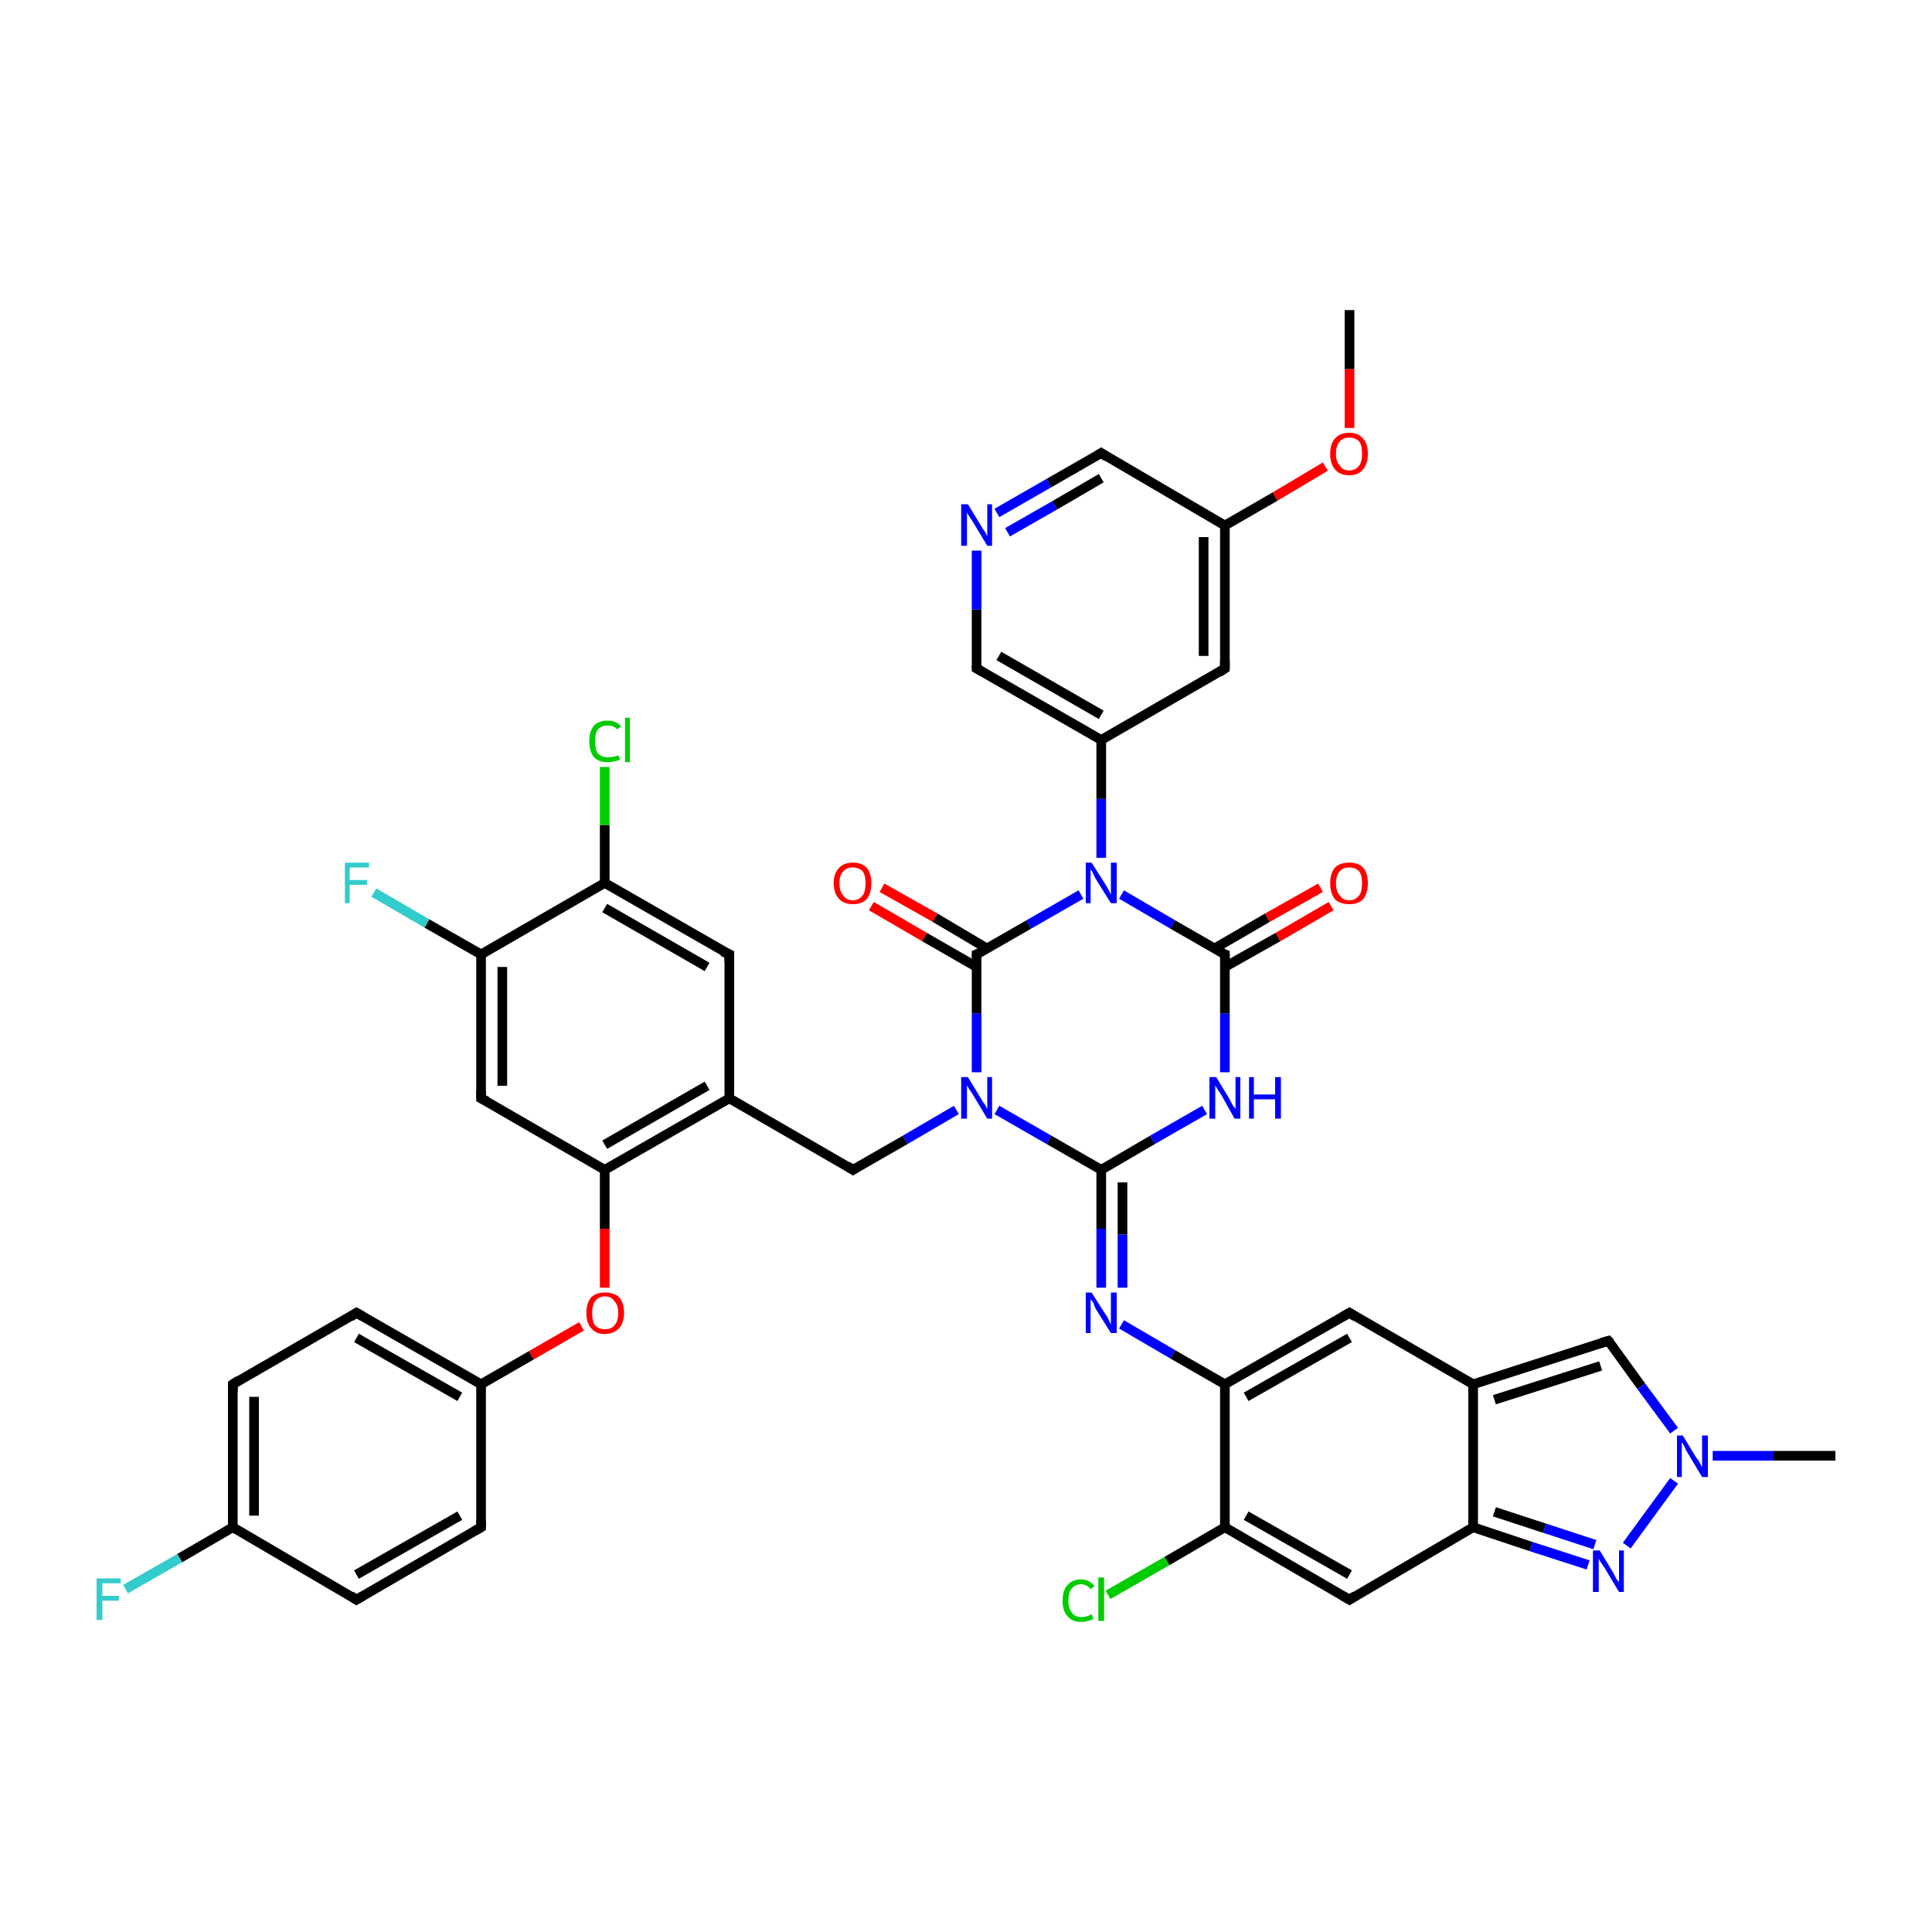 <?xml version='1.0' encoding='iso-8859-1'?>
<svg version='1.1' baseProfile='full'
              xmlns='http://www.w3.org/2000/svg'
                      xmlns:rdkit='http://www.rdkit.org/xml'
                      xmlns:xlink='http://www.w3.org/1999/xlink'
                  xml:space='preserve'
width='200px' height='200px' viewBox='0 0 200 200'>
<!-- END OF HEADER -->
<rect style='opacity:1.0;fill:#FFFFFF;stroke:none' width='200.0' height='200.0' x='0.0' y='0.0'> </rect>
<path class='bond-0 atom-30 atom-20' d='M 38.7,92.4 L 44.2,95.6' style='fill:none;fill-rule:evenodd;stroke:#33CCCC;stroke-width:1.0px;stroke-linecap:butt;stroke-linejoin:miter;stroke-opacity:1' />
<path class='bond-0 atom-30 atom-20' d='M 44.2,95.6 L 49.8,98.8' style='fill:none;fill-rule:evenodd;stroke:#000000;stroke-width:1.0px;stroke-linecap:butt;stroke-linejoin:miter;stroke-opacity:1' />
<path class='bond-1 atom-19 atom-20' d='M 49.8,113.7 L 49.8,98.8' style='fill:none;fill-rule:evenodd;stroke:#000000;stroke-width:1.0px;stroke-linecap:butt;stroke-linejoin:miter;stroke-opacity:1' />
<path class='bond-1 atom-19 atom-20' d='M 52.0,112.4 L 52.0,100.1' style='fill:none;fill-rule:evenodd;stroke:#000000;stroke-width:1.0px;stroke-linecap:butt;stroke-linejoin:miter;stroke-opacity:1' />
<path class='bond-2 atom-19 atom-18' d='M 49.8,113.7 L 62.6,121.1' style='fill:none;fill-rule:evenodd;stroke:#000000;stroke-width:1.0px;stroke-linecap:butt;stroke-linejoin:miter;stroke-opacity:1' />
<path class='bond-3 atom-40 atom-23' d='M 60.2,137.3 L 55.0,140.3' style='fill:none;fill-rule:evenodd;stroke:#FF0000;stroke-width:1.0px;stroke-linecap:butt;stroke-linejoin:miter;stroke-opacity:1' />
<path class='bond-3 atom-40 atom-23' d='M 55.0,140.3 L 49.8,143.3' style='fill:none;fill-rule:evenodd;stroke:#000000;stroke-width:1.0px;stroke-linecap:butt;stroke-linejoin:miter;stroke-opacity:1' />
<path class='bond-4 atom-40 atom-18' d='M 62.6,133.3 L 62.6,127.2' style='fill:none;fill-rule:evenodd;stroke:#FF0000;stroke-width:1.0px;stroke-linecap:butt;stroke-linejoin:miter;stroke-opacity:1' />
<path class='bond-4 atom-40 atom-18' d='M 62.6,127.2 L 62.6,121.1' style='fill:none;fill-rule:evenodd;stroke:#000000;stroke-width:1.0px;stroke-linecap:butt;stroke-linejoin:miter;stroke-opacity:1' />
<path class='bond-5 atom-28 atom-23' d='M 49.8,158.1 L 49.8,143.3' style='fill:none;fill-rule:evenodd;stroke:#000000;stroke-width:1.0px;stroke-linecap:butt;stroke-linejoin:miter;stroke-opacity:1' />
<path class='bond-6 atom-28 atom-27' d='M 49.8,158.1 L 36.9,165.6' style='fill:none;fill-rule:evenodd;stroke:#000000;stroke-width:1.0px;stroke-linecap:butt;stroke-linejoin:miter;stroke-opacity:1' />
<path class='bond-6 atom-28 atom-27' d='M 47.6,156.9 L 36.9,163.0' style='fill:none;fill-rule:evenodd;stroke:#000000;stroke-width:1.0px;stroke-linecap:butt;stroke-linejoin:miter;stroke-opacity:1' />
<path class='bond-7 atom-23 atom-24' d='M 49.8,143.3 L 36.9,135.9' style='fill:none;fill-rule:evenodd;stroke:#000000;stroke-width:1.0px;stroke-linecap:butt;stroke-linejoin:miter;stroke-opacity:1' />
<path class='bond-7 atom-23 atom-24' d='M 47.6,144.6 L 36.9,138.5' style='fill:none;fill-rule:evenodd;stroke:#000000;stroke-width:1.0px;stroke-linecap:butt;stroke-linejoin:miter;stroke-opacity:1' />
<path class='bond-8 atom-27 atom-26' d='M 36.9,165.6 L 24.1,158.1' style='fill:none;fill-rule:evenodd;stroke:#000000;stroke-width:1.0px;stroke-linecap:butt;stroke-linejoin:miter;stroke-opacity:1' />
<path class='bond-9 atom-20 atom-21' d='M 49.8,98.8 L 62.6,91.4' style='fill:none;fill-rule:evenodd;stroke:#000000;stroke-width:1.0px;stroke-linecap:butt;stroke-linejoin:miter;stroke-opacity:1' />
<path class='bond-10 atom-18 atom-2' d='M 62.6,121.1 L 75.5,113.7' style='fill:none;fill-rule:evenodd;stroke:#000000;stroke-width:1.0px;stroke-linecap:butt;stroke-linejoin:miter;stroke-opacity:1' />
<path class='bond-10 atom-18 atom-2' d='M 62.6,118.5 L 73.2,112.4' style='fill:none;fill-rule:evenodd;stroke:#000000;stroke-width:1.0px;stroke-linecap:butt;stroke-linejoin:miter;stroke-opacity:1' />
<path class='bond-11 atom-24 atom-25' d='M 36.9,135.9 L 24.1,143.3' style='fill:none;fill-rule:evenodd;stroke:#000000;stroke-width:1.0px;stroke-linecap:butt;stroke-linejoin:miter;stroke-opacity:1' />
<path class='bond-12 atom-26 atom-25' d='M 24.1,158.1 L 24.1,143.3' style='fill:none;fill-rule:evenodd;stroke:#000000;stroke-width:1.0px;stroke-linecap:butt;stroke-linejoin:miter;stroke-opacity:1' />
<path class='bond-12 atom-26 atom-25' d='M 26.3,156.9 L 26.3,144.6' style='fill:none;fill-rule:evenodd;stroke:#000000;stroke-width:1.0px;stroke-linecap:butt;stroke-linejoin:miter;stroke-opacity:1' />
<path class='bond-13 atom-26 atom-31' d='M 24.1,158.1 L 18.6,161.3' style='fill:none;fill-rule:evenodd;stroke:#000000;stroke-width:1.0px;stroke-linecap:butt;stroke-linejoin:miter;stroke-opacity:1' />
<path class='bond-13 atom-26 atom-31' d='M 18.6,161.3 L 13.0,164.5' style='fill:none;fill-rule:evenodd;stroke:#33CCCC;stroke-width:1.0px;stroke-linecap:butt;stroke-linejoin:miter;stroke-opacity:1' />
<path class='bond-14 atom-21 atom-43' d='M 62.6,91.4 L 62.6,85.4' style='fill:none;fill-rule:evenodd;stroke:#000000;stroke-width:1.0px;stroke-linecap:butt;stroke-linejoin:miter;stroke-opacity:1' />
<path class='bond-14 atom-21 atom-43' d='M 62.6,85.4 L 62.6,79.4' style='fill:none;fill-rule:evenodd;stroke:#00CC00;stroke-width:1.0px;stroke-linecap:butt;stroke-linejoin:miter;stroke-opacity:1' />
<path class='bond-15 atom-21 atom-22' d='M 62.6,91.4 L 75.5,98.8' style='fill:none;fill-rule:evenodd;stroke:#000000;stroke-width:1.0px;stroke-linecap:butt;stroke-linejoin:miter;stroke-opacity:1' />
<path class='bond-15 atom-21 atom-22' d='M 62.6,94.0 L 73.2,100.1' style='fill:none;fill-rule:evenodd;stroke:#000000;stroke-width:1.0px;stroke-linecap:butt;stroke-linejoin:miter;stroke-opacity:1' />
<path class='bond-16 atom-2 atom-22' d='M 75.5,113.7 L 75.5,98.8' style='fill:none;fill-rule:evenodd;stroke:#000000;stroke-width:1.0px;stroke-linecap:butt;stroke-linejoin:miter;stroke-opacity:1' />
<path class='bond-17 atom-2 atom-1' d='M 75.5,113.7 L 88.3,121.1' style='fill:none;fill-rule:evenodd;stroke:#000000;stroke-width:1.0px;stroke-linecap:butt;stroke-linejoin:miter;stroke-opacity:1' />
<path class='bond-18 atom-1 atom-33' d='M 88.3,121.1 L 93.7,118.0' style='fill:none;fill-rule:evenodd;stroke:#000000;stroke-width:1.0px;stroke-linecap:butt;stroke-linejoin:miter;stroke-opacity:1' />
<path class='bond-18 atom-1 atom-33' d='M 93.7,118.0 L 99.0,114.9' style='fill:none;fill-rule:evenodd;stroke:#0000FF;stroke-width:1.0px;stroke-linecap:butt;stroke-linejoin:miter;stroke-opacity:1' />
<path class='bond-19 atom-36 atom-3' d='M 116.1,137.1 L 121.4,140.2' style='fill:none;fill-rule:evenodd;stroke:#0000FF;stroke-width:1.0px;stroke-linecap:butt;stroke-linejoin:miter;stroke-opacity:1' />
<path class='bond-19 atom-36 atom-3' d='M 121.4,140.2 L 126.8,143.3' style='fill:none;fill-rule:evenodd;stroke:#000000;stroke-width:1.0px;stroke-linecap:butt;stroke-linejoin:miter;stroke-opacity:1' />
<path class='bond-20 atom-36 atom-11' d='M 114.0,133.3 L 114.0,127.2' style='fill:none;fill-rule:evenodd;stroke:#0000FF;stroke-width:1.0px;stroke-linecap:butt;stroke-linejoin:miter;stroke-opacity:1' />
<path class='bond-20 atom-36 atom-11' d='M 114.0,127.2 L 114.0,121.1' style='fill:none;fill-rule:evenodd;stroke:#000000;stroke-width:1.0px;stroke-linecap:butt;stroke-linejoin:miter;stroke-opacity:1' />
<path class='bond-20 atom-36 atom-11' d='M 116.2,133.3 L 116.2,127.8' style='fill:none;fill-rule:evenodd;stroke:#0000FF;stroke-width:1.0px;stroke-linecap:butt;stroke-linejoin:miter;stroke-opacity:1' />
<path class='bond-20 atom-36 atom-11' d='M 116.2,127.8 L 116.2,122.4' style='fill:none;fill-rule:evenodd;stroke:#000000;stroke-width:1.0px;stroke-linecap:butt;stroke-linejoin:miter;stroke-opacity:1' />
<path class='bond-21 atom-4 atom-3' d='M 139.7,135.9 L 126.8,143.3' style='fill:none;fill-rule:evenodd;stroke:#000000;stroke-width:1.0px;stroke-linecap:butt;stroke-linejoin:miter;stroke-opacity:1' />
<path class='bond-21 atom-4 atom-3' d='M 139.7,138.5 L 129.0,144.6' style='fill:none;fill-rule:evenodd;stroke:#000000;stroke-width:1.0px;stroke-linecap:butt;stroke-linejoin:miter;stroke-opacity:1' />
<path class='bond-22 atom-4 atom-5' d='M 139.7,135.9 L 152.5,143.3' style='fill:none;fill-rule:evenodd;stroke:#000000;stroke-width:1.0px;stroke-linecap:butt;stroke-linejoin:miter;stroke-opacity:1' />
<path class='bond-23 atom-3 atom-8' d='M 126.8,143.3 L 126.8,158.1' style='fill:none;fill-rule:evenodd;stroke:#000000;stroke-width:1.0px;stroke-linecap:butt;stroke-linejoin:miter;stroke-opacity:1' />
<path class='bond-24 atom-9 atom-5' d='M 166.5,138.8 L 152.5,143.3' style='fill:none;fill-rule:evenodd;stroke:#000000;stroke-width:1.0px;stroke-linecap:butt;stroke-linejoin:miter;stroke-opacity:1' />
<path class='bond-24 atom-9 atom-5' d='M 165.7,141.4 L 154.7,144.9' style='fill:none;fill-rule:evenodd;stroke:#000000;stroke-width:1.0px;stroke-linecap:butt;stroke-linejoin:miter;stroke-opacity:1' />
<path class='bond-25 atom-9 atom-37' d='M 166.5,138.8 L 169.9,143.5' style='fill:none;fill-rule:evenodd;stroke:#000000;stroke-width:1.0px;stroke-linecap:butt;stroke-linejoin:miter;stroke-opacity:1' />
<path class='bond-25 atom-9 atom-37' d='M 169.9,143.5 L 173.3,148.1' style='fill:none;fill-rule:evenodd;stroke:#0000FF;stroke-width:1.0px;stroke-linecap:butt;stroke-linejoin:miter;stroke-opacity:1' />
<path class='bond-26 atom-5 atom-6' d='M 152.5,143.3 L 152.5,158.1' style='fill:none;fill-rule:evenodd;stroke:#000000;stroke-width:1.0px;stroke-linecap:butt;stroke-linejoin:miter;stroke-opacity:1' />
<path class='bond-27 atom-8 atom-44' d='M 126.8,158.1 L 120.8,161.6' style='fill:none;fill-rule:evenodd;stroke:#000000;stroke-width:1.0px;stroke-linecap:butt;stroke-linejoin:miter;stroke-opacity:1' />
<path class='bond-27 atom-8 atom-44' d='M 120.8,161.6 L 114.7,165.1' style='fill:none;fill-rule:evenodd;stroke:#00CC00;stroke-width:1.0px;stroke-linecap:butt;stroke-linejoin:miter;stroke-opacity:1' />
<path class='bond-28 atom-8 atom-7' d='M 126.8,158.1 L 139.7,165.6' style='fill:none;fill-rule:evenodd;stroke:#000000;stroke-width:1.0px;stroke-linecap:butt;stroke-linejoin:miter;stroke-opacity:1' />
<path class='bond-28 atom-8 atom-7' d='M 129.0,156.9 L 139.7,163.0' style='fill:none;fill-rule:evenodd;stroke:#000000;stroke-width:1.0px;stroke-linecap:butt;stroke-linejoin:miter;stroke-opacity:1' />
<path class='bond-29 atom-37 atom-29' d='M 177.3,150.7 L 183.6,150.7' style='fill:none;fill-rule:evenodd;stroke:#0000FF;stroke-width:1.0px;stroke-linecap:butt;stroke-linejoin:miter;stroke-opacity:1' />
<path class='bond-29 atom-37 atom-29' d='M 183.6,150.7 L 190.0,150.7' style='fill:none;fill-rule:evenodd;stroke:#000000;stroke-width:1.0px;stroke-linecap:butt;stroke-linejoin:miter;stroke-opacity:1' />
<path class='bond-30 atom-37 atom-38' d='M 173.3,153.3 L 168.4,160.0' style='fill:none;fill-rule:evenodd;stroke:#0000FF;stroke-width:1.0px;stroke-linecap:butt;stroke-linejoin:miter;stroke-opacity:1' />
<path class='bond-31 atom-6 atom-7' d='M 152.5,158.1 L 139.7,165.6' style='fill:none;fill-rule:evenodd;stroke:#000000;stroke-width:1.0px;stroke-linecap:butt;stroke-linejoin:miter;stroke-opacity:1' />
<path class='bond-32 atom-6 atom-38' d='M 152.5,158.1 L 158.5,160.1' style='fill:none;fill-rule:evenodd;stroke:#000000;stroke-width:1.0px;stroke-linecap:butt;stroke-linejoin:miter;stroke-opacity:1' />
<path class='bond-32 atom-6 atom-38' d='M 158.5,160.1 L 164.4,162.0' style='fill:none;fill-rule:evenodd;stroke:#0000FF;stroke-width:1.0px;stroke-linecap:butt;stroke-linejoin:miter;stroke-opacity:1' />
<path class='bond-32 atom-6 atom-38' d='M 154.7,156.5 L 159.9,158.2' style='fill:none;fill-rule:evenodd;stroke:#000000;stroke-width:1.0px;stroke-linecap:butt;stroke-linejoin:miter;stroke-opacity:1' />
<path class='bond-32 atom-6 atom-38' d='M 159.9,158.2 L 165.1,159.9' style='fill:none;fill-rule:evenodd;stroke:#0000FF;stroke-width:1.0px;stroke-linecap:butt;stroke-linejoin:miter;stroke-opacity:1' />
<path class='bond-33 atom-33 atom-11' d='M 103.2,114.9 L 108.6,118.0' style='fill:none;fill-rule:evenodd;stroke:#0000FF;stroke-width:1.0px;stroke-linecap:butt;stroke-linejoin:miter;stroke-opacity:1' />
<path class='bond-33 atom-33 atom-11' d='M 108.6,118.0 L 114.0,121.1' style='fill:none;fill-rule:evenodd;stroke:#000000;stroke-width:1.0px;stroke-linecap:butt;stroke-linejoin:miter;stroke-opacity:1' />
<path class='bond-34 atom-33 atom-12' d='M 101.1,111.0 L 101.1,104.9' style='fill:none;fill-rule:evenodd;stroke:#0000FF;stroke-width:1.0px;stroke-linecap:butt;stroke-linejoin:miter;stroke-opacity:1' />
<path class='bond-34 atom-33 atom-12' d='M 101.1,104.9 L 101.1,98.8' style='fill:none;fill-rule:evenodd;stroke:#000000;stroke-width:1.0px;stroke-linecap:butt;stroke-linejoin:miter;stroke-opacity:1' />
<path class='bond-35 atom-11 atom-32' d='M 114.0,121.1 L 119.3,118.0' style='fill:none;fill-rule:evenodd;stroke:#000000;stroke-width:1.0px;stroke-linecap:butt;stroke-linejoin:miter;stroke-opacity:1' />
<path class='bond-35 atom-11 atom-32' d='M 119.3,118.0 L 124.7,114.9' style='fill:none;fill-rule:evenodd;stroke:#0000FF;stroke-width:1.0px;stroke-linecap:butt;stroke-linejoin:miter;stroke-opacity:1' />
<path class='bond-36 atom-42 atom-12' d='M 91.3,91.9 L 96.8,95.0' style='fill:none;fill-rule:evenodd;stroke:#FF0000;stroke-width:1.0px;stroke-linecap:butt;stroke-linejoin:miter;stroke-opacity:1' />
<path class='bond-36 atom-42 atom-12' d='M 96.8,95.0 L 102.2,98.2' style='fill:none;fill-rule:evenodd;stroke:#000000;stroke-width:1.0px;stroke-linecap:butt;stroke-linejoin:miter;stroke-opacity:1' />
<path class='bond-36 atom-42 atom-12' d='M 90.2,93.8 L 95.7,97.0' style='fill:none;fill-rule:evenodd;stroke:#FF0000;stroke-width:1.0px;stroke-linecap:butt;stroke-linejoin:miter;stroke-opacity:1' />
<path class='bond-36 atom-42 atom-12' d='M 95.7,97.0 L 101.1,100.1' style='fill:none;fill-rule:evenodd;stroke:#000000;stroke-width:1.0px;stroke-linecap:butt;stroke-linejoin:miter;stroke-opacity:1' />
<path class='bond-37 atom-12 atom-34' d='M 101.1,98.8 L 106.5,95.7' style='fill:none;fill-rule:evenodd;stroke:#000000;stroke-width:1.0px;stroke-linecap:butt;stroke-linejoin:miter;stroke-opacity:1' />
<path class='bond-37 atom-12 atom-34' d='M 106.5,95.7 L 111.9,92.6' style='fill:none;fill-rule:evenodd;stroke:#0000FF;stroke-width:1.0px;stroke-linecap:butt;stroke-linejoin:miter;stroke-opacity:1' />
<path class='bond-38 atom-32 atom-10' d='M 126.8,111.0 L 126.8,104.9' style='fill:none;fill-rule:evenodd;stroke:#0000FF;stroke-width:1.0px;stroke-linecap:butt;stroke-linejoin:miter;stroke-opacity:1' />
<path class='bond-38 atom-32 atom-10' d='M 126.8,104.9 L 126.8,98.8' style='fill:none;fill-rule:evenodd;stroke:#000000;stroke-width:1.0px;stroke-linecap:butt;stroke-linejoin:miter;stroke-opacity:1' />
<path class='bond-39 atom-34 atom-10' d='M 116.1,92.6 L 121.4,95.7' style='fill:none;fill-rule:evenodd;stroke:#0000FF;stroke-width:1.0px;stroke-linecap:butt;stroke-linejoin:miter;stroke-opacity:1' />
<path class='bond-39 atom-34 atom-10' d='M 121.4,95.7 L 126.8,98.8' style='fill:none;fill-rule:evenodd;stroke:#000000;stroke-width:1.0px;stroke-linecap:butt;stroke-linejoin:miter;stroke-opacity:1' />
<path class='bond-40 atom-34 atom-13' d='M 114.0,88.8 L 114.0,82.7' style='fill:none;fill-rule:evenodd;stroke:#0000FF;stroke-width:1.0px;stroke-linecap:butt;stroke-linejoin:miter;stroke-opacity:1' />
<path class='bond-40 atom-34 atom-13' d='M 114.0,82.7 L 114.0,76.6' style='fill:none;fill-rule:evenodd;stroke:#000000;stroke-width:1.0px;stroke-linecap:butt;stroke-linejoin:miter;stroke-opacity:1' />
<path class='bond-41 atom-10 atom-41' d='M 126.8,100.1 L 132.3,97.0' style='fill:none;fill-rule:evenodd;stroke:#000000;stroke-width:1.0px;stroke-linecap:butt;stroke-linejoin:miter;stroke-opacity:1' />
<path class='bond-41 atom-10 atom-41' d='M 132.3,97.0 L 137.8,93.8' style='fill:none;fill-rule:evenodd;stroke:#FF0000;stroke-width:1.0px;stroke-linecap:butt;stroke-linejoin:miter;stroke-opacity:1' />
<path class='bond-41 atom-10 atom-41' d='M 125.7,98.2 L 131.2,95.0' style='fill:none;fill-rule:evenodd;stroke:#000000;stroke-width:1.0px;stroke-linecap:butt;stroke-linejoin:miter;stroke-opacity:1' />
<path class='bond-41 atom-10 atom-41' d='M 131.2,95.0 L 136.7,91.9' style='fill:none;fill-rule:evenodd;stroke:#FF0000;stroke-width:1.0px;stroke-linecap:butt;stroke-linejoin:miter;stroke-opacity:1' />
<path class='bond-42 atom-13 atom-17' d='M 114.0,76.6 L 126.8,69.2' style='fill:none;fill-rule:evenodd;stroke:#000000;stroke-width:1.0px;stroke-linecap:butt;stroke-linejoin:miter;stroke-opacity:1' />
<path class='bond-43 atom-13 atom-14' d='M 114.0,76.6 L 101.1,69.2' style='fill:none;fill-rule:evenodd;stroke:#000000;stroke-width:1.0px;stroke-linecap:butt;stroke-linejoin:miter;stroke-opacity:1' />
<path class='bond-43 atom-13 atom-14' d='M 114.0,74.0 L 103.4,67.9' style='fill:none;fill-rule:evenodd;stroke:#000000;stroke-width:1.0px;stroke-linecap:butt;stroke-linejoin:miter;stroke-opacity:1' />
<path class='bond-44 atom-17 atom-16' d='M 126.8,69.2 L 126.8,54.4' style='fill:none;fill-rule:evenodd;stroke:#000000;stroke-width:1.0px;stroke-linecap:butt;stroke-linejoin:miter;stroke-opacity:1' />
<path class='bond-44 atom-17 atom-16' d='M 124.6,67.9 L 124.6,55.6' style='fill:none;fill-rule:evenodd;stroke:#000000;stroke-width:1.0px;stroke-linecap:butt;stroke-linejoin:miter;stroke-opacity:1' />
<path class='bond-45 atom-14 atom-35' d='M 101.1,69.2 L 101.1,63.1' style='fill:none;fill-rule:evenodd;stroke:#000000;stroke-width:1.0px;stroke-linecap:butt;stroke-linejoin:miter;stroke-opacity:1' />
<path class='bond-45 atom-14 atom-35' d='M 101.1,63.1 L 101.1,57.0' style='fill:none;fill-rule:evenodd;stroke:#0000FF;stroke-width:1.0px;stroke-linecap:butt;stroke-linejoin:miter;stroke-opacity:1' />
<path class='bond-46 atom-16 atom-39' d='M 126.8,54.4 L 132.0,51.4' style='fill:none;fill-rule:evenodd;stroke:#000000;stroke-width:1.0px;stroke-linecap:butt;stroke-linejoin:miter;stroke-opacity:1' />
<path class='bond-46 atom-16 atom-39' d='M 132.0,51.4 L 137.2,48.3' style='fill:none;fill-rule:evenodd;stroke:#FF0000;stroke-width:1.0px;stroke-linecap:butt;stroke-linejoin:miter;stroke-opacity:1' />
<path class='bond-47 atom-16 atom-15' d='M 126.8,54.4 L 114.0,46.9' style='fill:none;fill-rule:evenodd;stroke:#000000;stroke-width:1.0px;stroke-linecap:butt;stroke-linejoin:miter;stroke-opacity:1' />
<path class='bond-48 atom-35 atom-15' d='M 103.2,53.1 L 108.6,50.0' style='fill:none;fill-rule:evenodd;stroke:#0000FF;stroke-width:1.0px;stroke-linecap:butt;stroke-linejoin:miter;stroke-opacity:1' />
<path class='bond-48 atom-35 atom-15' d='M 108.6,50.0 L 114.0,46.9' style='fill:none;fill-rule:evenodd;stroke:#000000;stroke-width:1.0px;stroke-linecap:butt;stroke-linejoin:miter;stroke-opacity:1' />
<path class='bond-48 atom-35 atom-15' d='M 104.3,55.1 L 109.2,52.3' style='fill:none;fill-rule:evenodd;stroke:#0000FF;stroke-width:1.0px;stroke-linecap:butt;stroke-linejoin:miter;stroke-opacity:1' />
<path class='bond-48 atom-35 atom-15' d='M 109.2,52.3 L 114.0,49.5' style='fill:none;fill-rule:evenodd;stroke:#000000;stroke-width:1.0px;stroke-linecap:butt;stroke-linejoin:miter;stroke-opacity:1' />
<path class='bond-49 atom-39 atom-0' d='M 139.7,44.3 L 139.7,38.2' style='fill:none;fill-rule:evenodd;stroke:#FF0000;stroke-width:1.0px;stroke-linecap:butt;stroke-linejoin:miter;stroke-opacity:1' />
<path class='bond-49 atom-39 atom-0' d='M 139.7,38.2 L 139.7,32.1' style='fill:none;fill-rule:evenodd;stroke:#000000;stroke-width:1.0px;stroke-linecap:butt;stroke-linejoin:miter;stroke-opacity:1' />
<path d='M 87.7,120.7 L 88.3,121.1 L 88.6,120.9' style='fill:none;stroke:#000000;stroke-width:1.0px;stroke-linecap:butt;stroke-linejoin:miter;stroke-miterlimit:10;stroke-opacity:1;' />
<path d='M 139.0,136.3 L 139.7,135.9 L 140.3,136.3' style='fill:none;stroke:#000000;stroke-width:1.0px;stroke-linecap:butt;stroke-linejoin:miter;stroke-miterlimit:10;stroke-opacity:1;' />
<path d='M 139.0,165.2 L 139.7,165.6 L 140.3,165.2' style='fill:none;stroke:#000000;stroke-width:1.0px;stroke-linecap:butt;stroke-linejoin:miter;stroke-miterlimit:10;stroke-opacity:1;' />
<path d='M 165.8,139.0 L 166.5,138.8 L 166.7,139.0' style='fill:none;stroke:#000000;stroke-width:1.0px;stroke-linecap:butt;stroke-linejoin:miter;stroke-miterlimit:10;stroke-opacity:1;' />
<path d='M 126.8,99.1 L 126.8,98.8 L 126.5,98.7' style='fill:none;stroke:#000000;stroke-width:1.0px;stroke-linecap:butt;stroke-linejoin:miter;stroke-miterlimit:10;stroke-opacity:1;' />
<path d='M 101.1,99.1 L 101.1,98.8 L 101.4,98.7' style='fill:none;stroke:#000000;stroke-width:1.0px;stroke-linecap:butt;stroke-linejoin:miter;stroke-miterlimit:10;stroke-opacity:1;' />
<path d='M 101.8,69.6 L 101.1,69.2 L 101.1,68.9' style='fill:none;stroke:#000000;stroke-width:1.0px;stroke-linecap:butt;stroke-linejoin:miter;stroke-miterlimit:10;stroke-opacity:1;' />
<path d='M 114.6,47.3 L 114.0,46.9 L 113.7,47.1' style='fill:none;stroke:#000000;stroke-width:1.0px;stroke-linecap:butt;stroke-linejoin:miter;stroke-miterlimit:10;stroke-opacity:1;' />
<path d='M 126.2,69.6 L 126.8,69.2 L 126.8,68.4' style='fill:none;stroke:#000000;stroke-width:1.0px;stroke-linecap:butt;stroke-linejoin:miter;stroke-miterlimit:10;stroke-opacity:1;' />
<path d='M 49.8,112.9 L 49.8,113.7 L 50.4,114.0' style='fill:none;stroke:#000000;stroke-width:1.0px;stroke-linecap:butt;stroke-linejoin:miter;stroke-miterlimit:10;stroke-opacity:1;' />
<path d='M 74.8,98.5 L 75.5,98.8 L 75.5,99.6' style='fill:none;stroke:#000000;stroke-width:1.0px;stroke-linecap:butt;stroke-linejoin:miter;stroke-miterlimit:10;stroke-opacity:1;' />
<path d='M 37.6,136.3 L 36.9,135.9 L 36.3,136.3' style='fill:none;stroke:#000000;stroke-width:1.0px;stroke-linecap:butt;stroke-linejoin:miter;stroke-miterlimit:10;stroke-opacity:1;' />
<path d='M 24.7,142.9 L 24.1,143.3 L 24.1,144.1' style='fill:none;stroke:#000000;stroke-width:1.0px;stroke-linecap:butt;stroke-linejoin:miter;stroke-miterlimit:10;stroke-opacity:1;' />
<path d='M 37.6,165.2 L 36.9,165.6 L 36.3,165.2' style='fill:none;stroke:#000000;stroke-width:1.0px;stroke-linecap:butt;stroke-linejoin:miter;stroke-miterlimit:10;stroke-opacity:1;' />
<path d='M 49.8,157.4 L 49.8,158.1 L 49.1,158.5' style='fill:none;stroke:#000000;stroke-width:1.0px;stroke-linecap:butt;stroke-linejoin:miter;stroke-miterlimit:10;stroke-opacity:1;' />
<path class='atom-30' d='M 35.7 89.3
L 38.2 89.3
L 38.2 89.8
L 36.2 89.8
L 36.2 91.1
L 38.0 91.1
L 38.0 91.6
L 36.2 91.6
L 36.2 93.5
L 35.7 93.5
L 35.7 89.3
' fill='#33CCCC'/>
<path class='atom-31' d='M 10.0 163.4
L 12.5 163.4
L 12.5 163.9
L 10.6 163.9
L 10.6 165.2
L 12.3 165.2
L 12.3 165.7
L 10.6 165.7
L 10.6 167.7
L 10.0 167.7
L 10.0 163.4
' fill='#33CCCC'/>
<path class='atom-32' d='M 125.9 111.5
L 127.3 113.8
Q 127.4 114.0, 127.6 114.4
Q 127.9 114.8, 127.9 114.8
L 127.9 111.5
L 128.4 111.5
L 128.4 115.8
L 127.8 115.8
L 126.4 113.3
Q 126.2 113.0, 126.0 112.7
Q 125.8 112.4, 125.8 112.3
L 125.8 115.8
L 125.2 115.8
L 125.2 111.5
L 125.9 111.5
' fill='#0000FF'/>
<path class='atom-32' d='M 129.3 111.5
L 129.8 111.5
L 129.8 113.3
L 132.0 113.3
L 132.0 111.5
L 132.6 111.5
L 132.6 115.8
L 132.0 115.8
L 132.0 113.8
L 129.8 113.8
L 129.8 115.8
L 129.3 115.8
L 129.3 111.5
' fill='#0000FF'/>
<path class='atom-33' d='M 100.2 111.5
L 101.6 113.8
Q 101.7 114.0, 102.0 114.4
Q 102.2 114.8, 102.2 114.8
L 102.2 111.5
L 102.7 111.5
L 102.7 115.8
L 102.2 115.8
L 100.7 113.3
Q 100.5 113.0, 100.3 112.7
Q 100.1 112.4, 100.1 112.3
L 100.1 115.8
L 99.5 115.8
L 99.5 111.5
L 100.2 111.5
' fill='#0000FF'/>
<path class='atom-34' d='M 113.0 89.3
L 114.4 91.5
Q 114.6 91.8, 114.8 92.2
Q 115.0 92.6, 115.0 92.6
L 115.0 89.3
L 115.6 89.3
L 115.6 93.5
L 115.0 93.5
L 113.5 91.1
Q 113.3 90.8, 113.2 90.5
Q 113.0 90.1, 112.9 90.0
L 112.9 93.5
L 112.4 93.5
L 112.4 89.3
L 113.0 89.3
' fill='#0000FF'/>
<path class='atom-35' d='M 100.2 52.2
L 101.6 54.5
Q 101.7 54.7, 102.0 55.1
Q 102.2 55.5, 102.2 55.5
L 102.2 52.2
L 102.7 52.2
L 102.7 56.5
L 102.2 56.5
L 100.7 54.0
Q 100.5 53.7, 100.3 53.4
Q 100.1 53.1, 100.1 53.0
L 100.1 56.5
L 99.5 56.5
L 99.5 52.2
L 100.2 52.2
' fill='#0000FF'/>
<path class='atom-36' d='M 113.0 133.8
L 114.4 136.0
Q 114.6 136.2, 114.8 136.7
Q 115.0 137.1, 115.0 137.1
L 115.0 133.8
L 115.6 133.8
L 115.6 138.0
L 115.0 138.0
L 113.5 135.6
Q 113.3 135.3, 113.2 134.9
Q 113.0 134.6, 112.9 134.5
L 112.9 138.0
L 112.4 138.0
L 112.4 133.8
L 113.0 133.8
' fill='#0000FF'/>
<path class='atom-37' d='M 174.2 148.6
L 175.6 150.9
Q 175.8 151.1, 176.0 151.5
Q 176.2 151.9, 176.2 151.9
L 176.2 148.6
L 176.8 148.6
L 176.8 152.9
L 176.2 152.9
L 174.7 150.4
Q 174.5 150.1, 174.4 149.8
Q 174.2 149.4, 174.1 149.3
L 174.1 152.9
L 173.6 152.9
L 173.6 148.6
L 174.2 148.6
' fill='#0000FF'/>
<path class='atom-38' d='M 165.6 160.5
L 167.0 162.8
Q 167.1 163.0, 167.3 163.4
Q 167.6 163.8, 167.6 163.8
L 167.6 160.5
L 168.1 160.5
L 168.1 164.8
L 167.6 164.8
L 166.1 162.3
Q 165.9 162.0, 165.7 161.7
Q 165.5 161.4, 165.5 161.3
L 165.5 164.8
L 164.9 164.8
L 164.9 160.5
L 165.6 160.5
' fill='#0000FF'/>
<path class='atom-39' d='M 137.7 47.0
Q 137.7 45.9, 138.2 45.4
Q 138.7 44.8, 139.7 44.8
Q 140.6 44.8, 141.1 45.4
Q 141.6 45.9, 141.6 47.0
Q 141.6 48.0, 141.1 48.6
Q 140.6 49.2, 139.7 49.2
Q 138.7 49.2, 138.2 48.6
Q 137.7 48.0, 137.7 47.0
M 139.7 48.7
Q 140.3 48.7, 140.7 48.2
Q 141.0 47.8, 141.0 47.0
Q 141.0 46.1, 140.7 45.7
Q 140.3 45.3, 139.7 45.3
Q 139.0 45.3, 138.7 45.7
Q 138.3 46.1, 138.3 47.0
Q 138.3 47.8, 138.7 48.2
Q 139.0 48.7, 139.7 48.7
' fill='#FF0000'/>
<path class='atom-40' d='M 60.7 135.9
Q 60.7 134.9, 61.2 134.3
Q 61.7 133.8, 62.6 133.8
Q 63.6 133.8, 64.1 134.3
Q 64.6 134.9, 64.6 135.9
Q 64.6 136.9, 64.1 137.5
Q 63.5 138.1, 62.6 138.1
Q 61.7 138.1, 61.2 137.5
Q 60.7 137.0, 60.7 135.9
M 62.6 137.6
Q 63.3 137.6, 63.6 137.2
Q 64.0 136.8, 64.0 135.9
Q 64.0 135.1, 63.6 134.7
Q 63.3 134.2, 62.6 134.2
Q 62.0 134.2, 61.6 134.7
Q 61.3 135.1, 61.3 135.9
Q 61.3 136.8, 61.6 137.2
Q 62.0 137.6, 62.6 137.6
' fill='#FF0000'/>
<path class='atom-41' d='M 137.7 91.4
Q 137.7 90.4, 138.2 89.8
Q 138.7 89.3, 139.7 89.3
Q 140.6 89.3, 141.1 89.8
Q 141.6 90.4, 141.6 91.4
Q 141.6 92.5, 141.1 93.1
Q 140.6 93.6, 139.7 93.6
Q 138.7 93.6, 138.2 93.1
Q 137.7 92.5, 137.7 91.4
M 139.7 93.2
Q 140.3 93.2, 140.7 92.7
Q 141.0 92.3, 141.0 91.4
Q 141.0 90.6, 140.7 90.2
Q 140.3 89.8, 139.7 89.8
Q 139.0 89.8, 138.7 90.2
Q 138.3 90.6, 138.3 91.4
Q 138.3 92.3, 138.7 92.7
Q 139.0 93.2, 139.7 93.2
' fill='#FF0000'/>
<path class='atom-42' d='M 86.3 91.4
Q 86.3 90.4, 86.9 89.8
Q 87.4 89.3, 88.3 89.3
Q 89.2 89.3, 89.7 89.8
Q 90.2 90.4, 90.2 91.4
Q 90.2 92.5, 89.7 93.1
Q 89.2 93.6, 88.3 93.6
Q 87.4 93.6, 86.9 93.1
Q 86.3 92.5, 86.3 91.4
M 88.3 93.2
Q 88.9 93.2, 89.3 92.7
Q 89.6 92.3, 89.6 91.4
Q 89.6 90.6, 89.3 90.2
Q 88.9 89.8, 88.3 89.8
Q 87.6 89.8, 87.3 90.2
Q 86.9 90.6, 86.9 91.4
Q 86.9 92.3, 87.3 92.7
Q 87.6 93.2, 88.3 93.2
' fill='#FF0000'/>
<path class='atom-43' d='M 61.0 76.7
Q 61.0 75.7, 61.5 75.1
Q 62.0 74.6, 62.9 74.6
Q 63.8 74.6, 64.3 75.2
L 63.9 75.5
Q 63.5 75.1, 62.9 75.1
Q 62.3 75.1, 61.9 75.5
Q 61.6 75.9, 61.6 76.7
Q 61.6 77.6, 61.9 78.0
Q 62.3 78.4, 63.0 78.4
Q 63.4 78.4, 64.0 78.2
L 64.2 78.6
Q 63.9 78.8, 63.6 78.8
Q 63.3 78.9, 62.9 78.9
Q 62.0 78.9, 61.5 78.4
Q 61.0 77.8, 61.0 76.7
' fill='#00CC00'/>
<path class='atom-43' d='M 64.7 74.3
L 65.2 74.3
L 65.2 78.9
L 64.7 78.9
L 64.7 74.3
' fill='#00CC00'/>
<path class='atom-44' d='M 110.0 165.7
Q 110.0 164.6, 110.5 164.1
Q 111.0 163.5, 111.9 163.5
Q 112.8 163.5, 113.3 164.2
L 112.9 164.5
Q 112.5 164.0, 111.9 164.0
Q 111.3 164.0, 110.9 164.5
Q 110.6 164.9, 110.6 165.7
Q 110.6 166.5, 111.0 167.0
Q 111.3 167.4, 112.0 167.4
Q 112.5 167.4, 113.0 167.1
L 113.2 167.6
Q 113.0 167.7, 112.6 167.8
Q 112.3 167.9, 111.9 167.9
Q 111.0 167.9, 110.5 167.3
Q 110.0 166.8, 110.0 165.7
' fill='#00CC00'/>
<path class='atom-44' d='M 113.7 163.3
L 114.3 163.3
L 114.3 167.8
L 113.7 167.8
L 113.7 163.3
' fill='#00CC00'/>
</svg>

